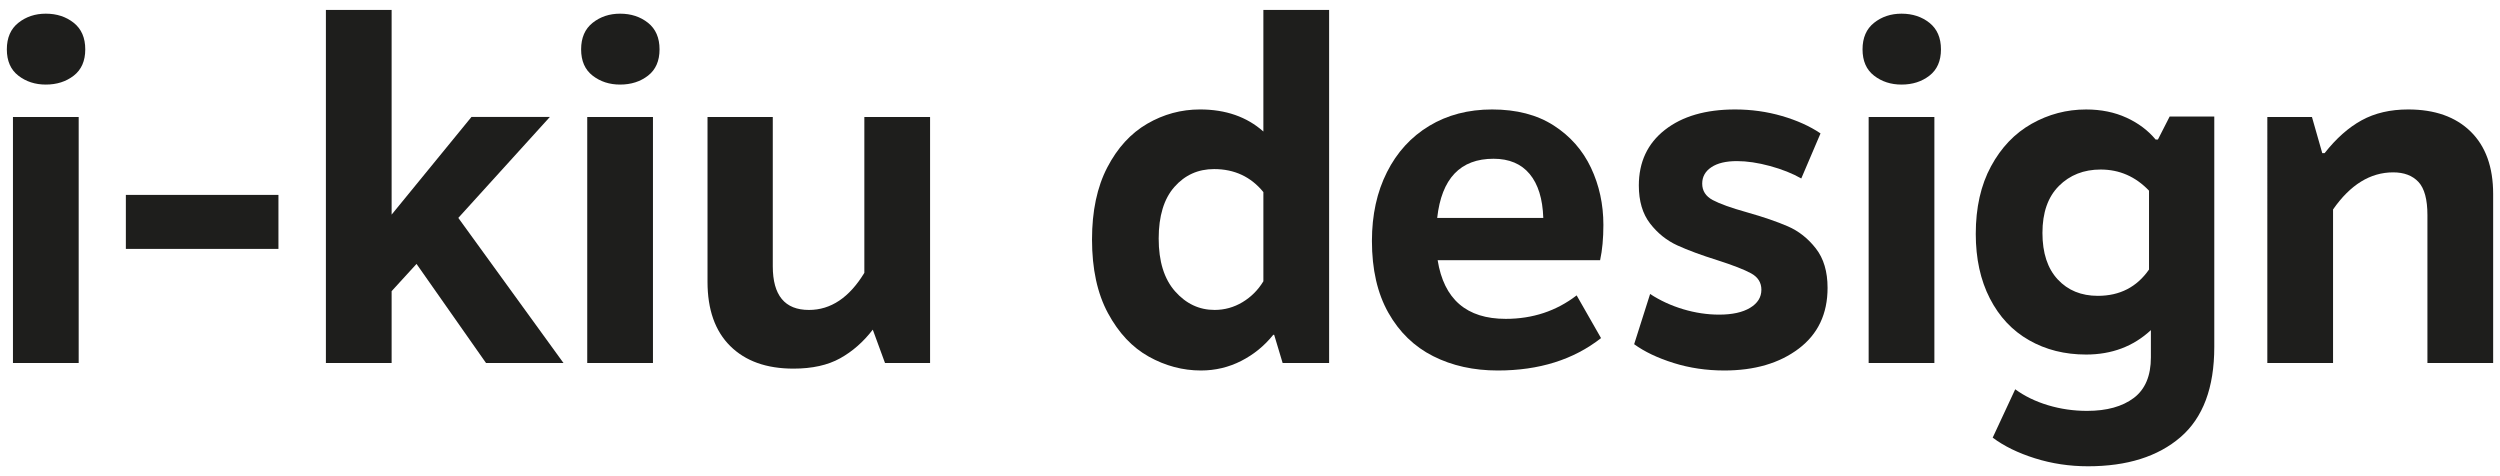 <?xml version="1.0" encoding="UTF-8"?> <svg xmlns="http://www.w3.org/2000/svg" id="Ebene_1" data-name="Ebene 1" viewBox="0 0 357.165 68.031"><defs><style> .cls-1 { fill: #1e1e1c; } </style></defs><path class="cls-1" d="M10.537,3.261c1.094.873,1.644,2.137,1.644,3.791s-.55,2.907-1.644,3.755c-1.097.852-2.427,1.276-3.992,1.276-1.52,0-2.826-.424-3.924-1.276-1.097-.848-1.644-2.101-1.644-3.755s.547-2.918,1.644-3.791c1.097-.871,2.404-1.307,3.924-1.307,1.566,0,2.895.436,3.992,1.307ZM11.241,51.858H1.851V16.711h9.39v35.147Z"></path><path class="cls-1" d="M39.78,35.559h-21.799v-7.715h21.799v7.715Z"></path><path class="cls-1" d="M69.434,51.858l-9.927-14.154-3.557,3.891v10.263h-9.39V1.417h9.39v29.245l11.404-13.952h11.201l-13.078,14.42,15.023,20.727h-11.067Z"></path><path class="cls-1" d="M92.582,3.261c1.094.873,1.644,2.137,1.644,3.791s-.55,2.907-1.644,3.755c-1.097.852-2.427,1.276-3.992,1.276-1.52,0-2.826-.424-3.924-1.276-1.097-.848-1.644-2.101-1.644-3.755s.547-2.918,1.644-3.791c1.097-.871,2.404-1.307,3.924-1.307,1.566,0,2.895.436,3.992,1.307ZM93.286,51.858h-9.39V16.711h9.39v35.147Z"></path><path class="cls-1" d="M132.876,16.711v35.147h-6.439l-1.746-4.762c-1.34,1.744-2.895,3.108-4.661,4.091-1.769.984-3.992,1.477-6.675,1.477-3.845,0-6.852-1.074-9.023-3.221-2.168-2.145-3.252-5.207-3.252-9.188v-23.543h9.324v21.329c0,4.159,1.719,6.239,5.165,6.239,3.128,0,5.768-1.767,7.916-5.299v-22.269h9.39Z"></path><path class="cls-1" d="M164.128,50.952c-2.371-1.318-4.313-3.386-5.833-6.205-1.523-2.817-2.283-6.326-2.283-10.53,0-4.069.727-7.502,2.181-10.297,1.451-2.794,3.354-4.873,5.702-6.238,2.345-1.364,4.86-2.045,7.546-2.045,3.665,0,6.685,1.051,9.052,3.152V1.417h9.393v50.44h-6.642l-1.209-4.025h-.131c-1.254,1.567-2.774,2.807-4.562,3.724-1.788.915-3.714,1.374-5.768,1.374-2.594,0-5.076-.66-7.448-1.978ZM177.51,43.172c1.228-.739,2.224-1.733,2.984-2.985v-12.744c-1.788-2.191-4.137-3.287-7.042-3.287-2.28,0-4.169.85-5.669,2.548-1.497,1.7-2.247,4.159-2.247,7.379,0,3.264.783,5.779,2.348,7.546s3.442,2.65,5.637,2.65c1.428,0,2.758-.37,3.989-1.107Z"></path><path class="cls-1" d="M225.249,42.2l3.485,6.103c-3.933,3.085-8.853,4.628-14.755,4.628-3.445,0-6.518-.681-9.223-2.045-2.705-1.364-4.841-3.431-6.406-6.205-1.566-2.772-2.348-6.192-2.348-10.263,0-3.711.714-6.986,2.148-9.825,1.428-2.84,3.442-5.042,6.036-6.608,2.591-1.564,5.587-2.347,8.987-2.347,3.488,0,6.416.76,8.787,2.28,2.371,1.521,4.146,3.534,5.332,6.038s1.778,5.232,1.778,8.183c0,1.923-.157,3.599-.468,5.031h-23.211c.894,5.591,4.137,8.384,9.727,8.384,3.845,0,7.222-1.117,10.13-3.354ZM205.326,31.131h15.157c-.088-2.727-.737-4.818-1.942-6.27-1.209-1.453-2.931-2.181-5.165-2.181-4.742,0-7.425,2.818-8.05,8.452Z"></path><path class="cls-1" d="M254.591,16.576c2.145.627,3.979,1.454,5.499,2.483l-2.748,6.439c-1.254-.716-2.741-1.308-4.461-1.778-1.723-.468-3.298-.704-4.729-.704-1.566,0-2.784.291-3.655.873-.874.581-1.31,1.364-1.31,2.347,0,1.03.504,1.811,1.51,2.348s2.627,1.118,4.864,1.744c2.368.67,4.326,1.341,5.869,2.013,1.543.67,2.872,1.721,3.989,3.152,1.12,1.431,1.677,3.31,1.677,5.633,0,3.712-1.372,6.608-4.123,8.687-2.751,2.078-6.295,3.118-10.631,3.118-2.548,0-4.965-.359-7.245-1.073s-4.159-1.61-5.633-2.682l2.28-7.177c1.431.938,3.007,1.665,4.729,2.18,1.719.514,3.432.771,5.132.771,1.877,0,3.354-.324,4.425-.973,1.074-.647,1.611-1.508,1.611-2.582,0-1.028-.495-1.811-1.477-2.347-.983-.537-2.594-1.163-4.828-1.878-2.283-.716-4.182-1.42-5.702-2.112-1.52-.694-2.817-1.733-3.891-3.12-1.074-1.385-1.611-3.197-1.611-5.433,0-3.354,1.241-6.003,3.724-7.949,2.483-1.944,5.823-2.917,10.028-2.917,2.325,0,4.562.313,6.707.938Z"></path><path class="cls-1" d="M275.653,3.261c1.094.873,1.644,2.137,1.644,3.791s-.55,2.907-1.644,3.755c-1.097.852-2.427,1.276-3.992,1.276-1.52,0-2.826-.424-3.924-1.276-1.097-.848-1.644-2.101-1.644-3.755s.547-2.918,1.644-3.791c1.097-.871,2.404-1.307,3.924-1.307,1.566,0,2.895.436,3.992,1.307ZM276.357,51.858h-9.39V16.711h9.39v35.147Z"></path><path class="cls-1" d="M303.803,16.811c1.7.783,3.085,1.823,4.159,3.12h.334l1.677-3.287h6.373v32.933c0,5.813-1.608,10.105-4.828,12.88-3.223,2.771-7.625,4.158-13.215,4.158-2.64,0-5.165-.38-7.579-1.14-2.417-.761-4.428-1.744-6.036-2.951l3.219-6.909c1.34.983,2.905,1.744,4.693,2.28,1.788.537,3.645.806,5.568.806,2.817,0,5.04-.616,6.675-1.844,1.631-1.231,2.447-3.165,2.447-5.804v-3.889c-2.505,2.325-5.591,3.488-9.256,3.488-3.043,0-5.758-.681-8.149-2.047-2.394-1.362-4.261-3.354-5.6-5.969-1.343-2.615-2.014-5.691-2.014-9.223,0-3.757.727-6.976,2.181-9.658,1.451-2.684,3.386-4.706,5.8-6.07,2.417-1.364,5.008-2.045,7.782-2.045,2.145,0,4.068.391,5.768,1.173ZM294.144,26.571c-1.566,1.566-2.348,3.801-2.348,6.707,0,2.862.727,5.076,2.181,6.64,1.454,1.566,3.364,2.348,5.735,2.348,3.131,0,5.568-1.251,7.31-3.757v-11.268c-1.923-2.013-4.225-3.02-6.907-3.02-2.414,0-4.405.784-5.971,2.348Z"></path><path class="cls-1" d="M323.925,16.711h6.373l1.474,5.165h.337c1.654-2.101,3.419-3.667,5.299-4.695,1.877-1.028,4.091-1.543,6.639-1.543,3.802,0,6.776,1.051,8.921,3.152,2.145,2.103,3.219,5.075,3.219,8.92v24.148h-9.39v-21.128c0-2.237-.426-3.812-1.274-4.729-.852-.915-2.057-1.376-3.622-1.376-3.265,0-6.128,1.767-8.587,5.299v21.934h-9.39V16.711Z"></path></svg> 